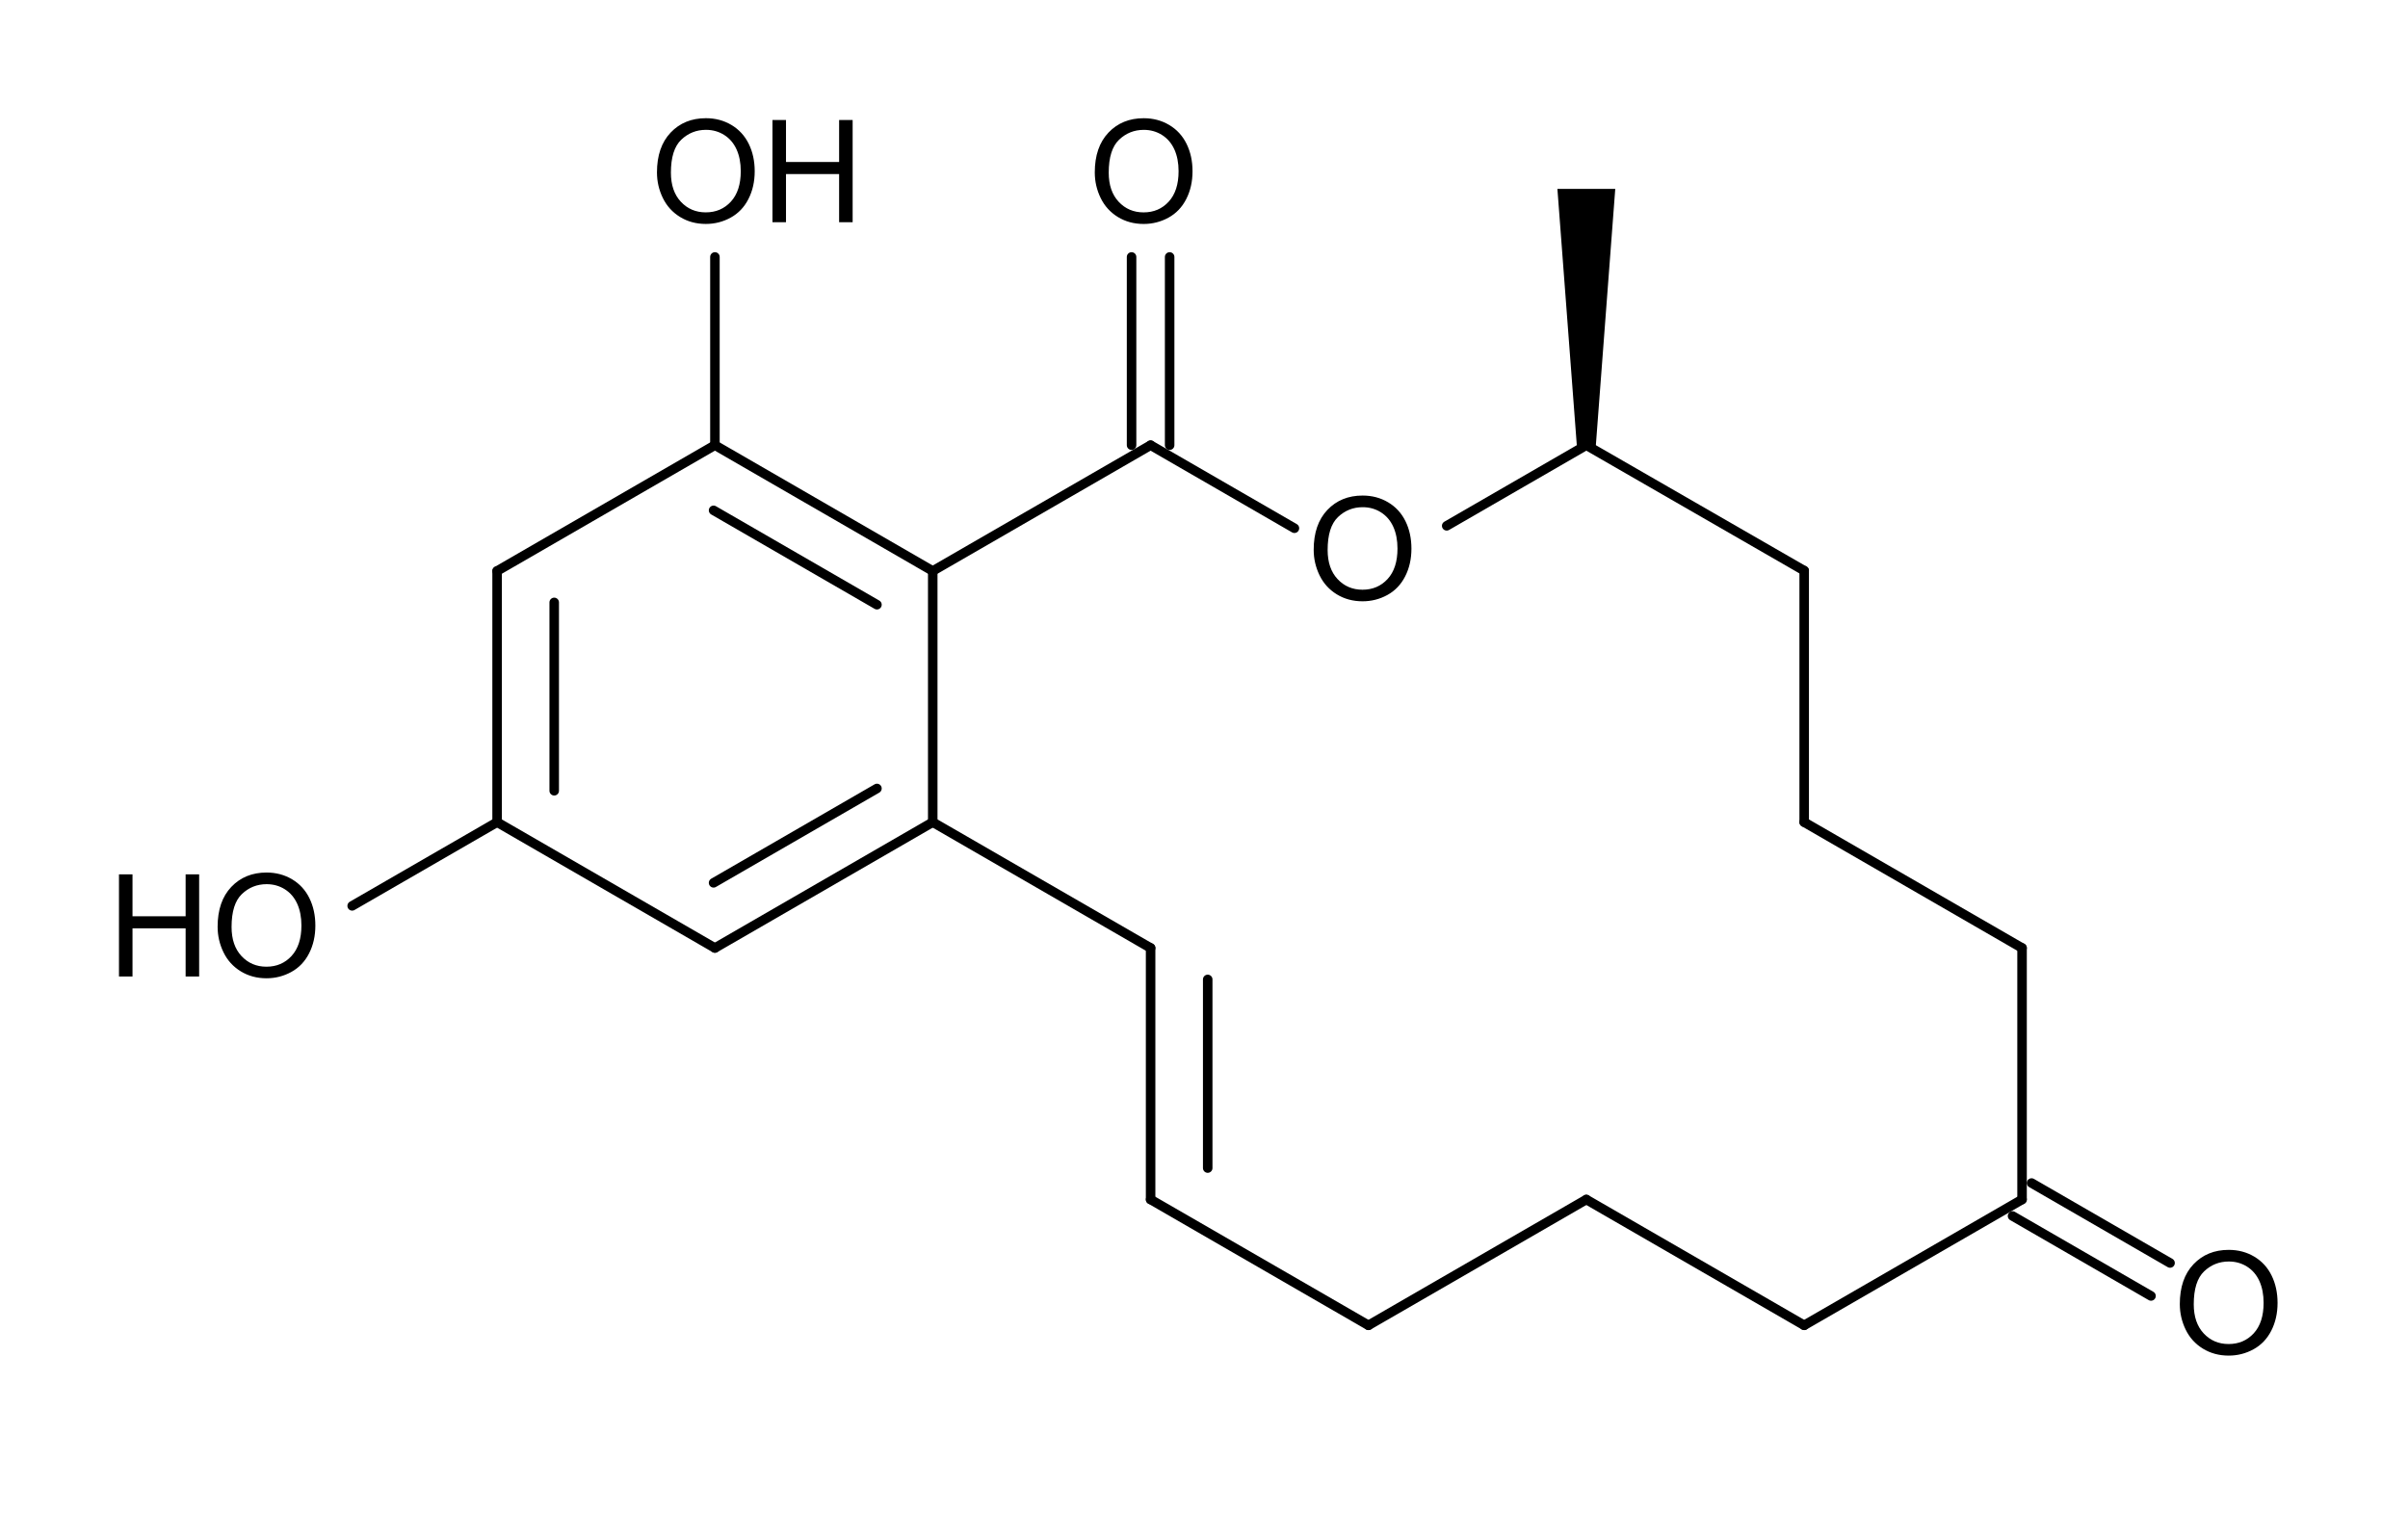 <?xml version="1.0" encoding="UTF-8" standalone="no"?>
<!-- Created with Inkscape (http://www.inkscape.org/) -->
<svg
   xmlns:cdml="http://www.freesoftware.fsf.org/bkchem/cdml"
   xmlns:svg="http://www.w3.org/2000/svg"
   xmlns="http://www.w3.org/2000/svg"
   version="1.0"
   width="67.005mm"
   height="42.11mm"
   viewBox="0 0 253 159"
   id="svg3175">
  <defs
     id="defs3298" />
  <path
     d="M 212.45,126.043 L 212.45,99.613"
     id="line3181"
     style="font-size:15px;stroke:#000000;stroke-width:1;stroke-linecap:round;font-family:Helvetica" />
  <path
     d="M 120.89,46.78 L 136,55.507"
     id="line3185"
     style="font-size:15px;stroke:#000000;stroke-width:1;stroke-linecap:round;font-family:Helvetica" />
  <path
     d="M 189.56,139.263 L 212.45,126.043"
     id="line3189"
     style="font-size:15px;stroke:#000000;stroke-width:1;stroke-linecap:round;font-family:Helvetica" />
  <path
     d="M 52.229,60 L 75.114,46.778"
     id="line3193"
     style="font-size:15px;stroke:#000000;stroke-width:1;stroke-linecap:round;font-family:Helvetica" />
  <path
     d="M 98,60 L 120.89,46.78"
     id="line3197"
     style="font-size:15px;stroke:#000000;stroke-width:1;stroke-linecap:round;font-family:Helvetica" />
  <path
     d="M 52.229,60 L 52.229,86.393"
     id="line3201"
     style="font-size:15px;stroke:#000000;stroke-width:1;stroke-linecap:round;font-family:Helvetica" />
  <path
     d="M 58.229,63.299 L 58.229,83.093"
     id="line3203"
     style="font-size:15px;stroke:#000000;stroke-width:1;stroke-linecap:round;font-family:Helvetica" />
  <path
     d="M 75.114,46.778 L 75.114,27"
     id="line3207"
     style="font-size:15px;stroke:#000000;stroke-width:1;stroke-linecap:round;font-family:Helvetica" />
  <path
     d="M 143.78,139.263 L 166.67,126.043"
     id="line3211"
     style="font-size:15px;stroke:#000000;stroke-width:1;stroke-linecap:round;font-family:Helvetica" />
  <path
     d="M 213.45,124.311 L 228,132.714"
     id="line3215"
     style="font-size:15px;stroke:#000000;stroke-width:1;stroke-linecap:round;font-family:Helvetica" />
  <path
     d="M 211.45,127.774 L 226,136.178"
     id="line3217"
     style="font-size:15px;stroke:#000000;stroke-width:1;stroke-linecap:round;font-family:Helvetica" />
  <path
     d="M 98,60 L 98,86.393"
     id="line3221"
     style="font-size:15px;stroke:#000000;stroke-width:1;stroke-linecap:round;font-family:Helvetica" />
  <path
     d="M 52.229,86.393 L 75.114,99.615"
     id="line3225"
     style="font-size:15px;stroke:#000000;stroke-width:1;stroke-linecap:round;font-family:Helvetica" />
  <path
     d="M 98,86.393 L 75.114,99.615"
     id="line3229"
     style="font-size:15px;stroke:#000000;stroke-width:1;stroke-linecap:round;font-family:Helvetica" />
  <path
     d="M 92.138,82.85 L 74.973,92.767"
     id="line3231"
     style="font-size:15px;stroke:#000000;stroke-width:1;stroke-linecap:round;font-family:Helvetica" />
  <path
     d="M 120.89,126.043 L 143.78,139.263"
     id="line3235"
     style="font-size:15px;stroke:#000000;stroke-width:1;stroke-linecap:round;font-family:Helvetica" />
  <path
     d="M 52.229,86.393 L 37,95.188"
     id="line3239"
     style="font-size:15px;stroke:#000000;stroke-width:1;stroke-linecap:round;font-family:Helvetica" />
  <path
     d="M 212.45,99.613 L 189.56,86.393"
     id="line3243"
     style="font-size:15px;stroke:#000000;stroke-width:1;stroke-linecap:round;font-family:Helvetica" />
  <path
     d="M 180.17,53.78 L 178.17,27.35 L 183.17,27.35 L 181.17,53.78 L 180.17,53.78 z"
     transform="translate(-14,-7)"
     id="polygon3247"
     style="font-size:15px;fill:#000000;stroke:#000000;stroke-width:1;stroke-linecap:round;font-family:Helvetica" />
  <path
     d="M 152,55.253 L 166.67,46.78"
     id="line3251"
     style="font-size:15px;stroke:#000000;stroke-width:1;stroke-linecap:round;font-family:Helvetica" />
  <path
     d="M 98,86.393 L 120.89,99.613"
     id="line3255"
     style="font-size:15px;stroke:#000000;stroke-width:1;stroke-linecap:round;font-family:Helvetica" />
  <path
     d="M 75.114,46.778 L 98,60"
     id="line3259"
     style="font-size:15px;stroke:#000000;stroke-width:1;stroke-linecap:round;font-family:Helvetica" />
  <path
     d="M 74.973,53.626 L 92.138,63.542"
     id="line3261"
     style="font-size:15px;stroke:#000000;stroke-width:1;stroke-linecap:round;font-family:Helvetica" />
  <path
     d="M 189.56,86.393 L 189.56,59.963"
     id="line3265"
     style="font-size:15px;stroke:#000000;stroke-width:1;stroke-linecap:round;font-family:Helvetica" />
  <path
     d="M 189.56,59.963 L 166.67,46.78"
     id="line3269"
     style="font-size:15px;stroke:#000000;stroke-width:1;stroke-linecap:round;font-family:Helvetica" />
  <path
     d="M 166.67,126.043 L 189.56,139.263"
     id="line3273"
     style="font-size:15px;stroke:#000000;stroke-width:1;stroke-linecap:round;font-family:Helvetica" />
  <path
     d="M 118.89,46.78 L 118.89,27"
     id="line3277"
     style="font-size:15px;stroke:#000000;stroke-width:1;stroke-linecap:round;font-family:Helvetica" />
  <path
     d="M 122.89,46.78 L 122.89,27"
     id="line3279"
     style="font-size:15px;stroke:#000000;stroke-width:1;stroke-linecap:round;font-family:Helvetica" />
  <path
     d="M 120.89,99.613 L 120.89,126.043"
     id="line3283"
     style="font-size:15px;stroke:#000000;stroke-width:1;stroke-linecap:round;font-family:Helvetica" />
  <path
     d="M 126.89,102.916 L 126.89,122.739"
     id="line3285"
     style="font-size:15px;stroke:#000000;stroke-width:1;stroke-linecap:round;font-family:Helvetica" />
  <path
     d="M 69.025,18.118 C 69.025,16.336 69.504,14.941 70.461,13.932 C 71.418,12.924 72.653,12.42 74.167,12.42 C 75.158,12.42 76.051,12.657 76.847,13.13 C 77.643,13.604 78.25,14.265 78.667,15.112 C 79.085,15.959 79.294,16.92 79.294,17.994 C 79.294,19.083 79.074,20.057 78.634,20.916 C 78.195,21.775 77.572,22.426 76.767,22.868 C 75.961,23.31 75.092,23.531 74.159,23.531 C 73.149,23.531 72.245,23.287 71.449,22.798 C 70.654,22.31 70.05,21.644 69.64,20.799 C 69.23,19.954 69.025,19.061 69.025,18.118 L 69.025,18.118 z M 70.49,18.14 C 70.49,19.434 70.838,20.453 71.534,21.198 C 72.229,21.943 73.102,22.315 74.152,22.315 C 75.221,22.315 76.102,21.939 76.792,21.187 C 77.483,20.435 77.829,19.368 77.829,17.986 C 77.829,17.112 77.681,16.349 77.386,15.698 C 77.09,15.046 76.658,14.54 76.089,14.181 C 75.52,13.823 74.882,13.643 74.174,13.643 C 73.168,13.643 72.303,13.989 71.578,14.68 C 70.852,15.37 70.49,16.524 70.49,18.14 L 70.49,18.14 z M 81.161,23.348 L 81.161,12.61 L 82.582,12.61 L 82.582,17.02 L 88.163,17.02 L 88.163,12.61 L 89.584,12.61 L 89.584,23.348 L 88.163,23.348 L 88.163,18.287 L 82.582,18.287 L 82.582,23.348 L 81.161,23.348 z"
     id="text3287"
     style="font-size:15px;fill:#000000;stroke-linecap:round;font-family:helvetica" />
  <path
     d="M 12.501,102.613 L 12.501,91.875 L 13.922,91.875 L 13.922,96.284 L 19.503,96.284 L 19.503,91.875 L 20.924,91.875 L 20.924,102.613 L 19.503,102.613 L 19.503,97.551 L 13.922,97.551 L 13.922,102.613 L 12.501,102.613 z M 22.865,97.383 C 22.865,95.601 23.343,94.206 24.3,93.197 C 25.258,92.189 26.493,91.685 28.007,91.685 C 28.998,91.685 29.891,91.922 30.687,92.395 C 31.483,92.869 32.09,93.529 32.507,94.376 C 32.925,95.224 33.133,96.184 33.133,97.259 C 33.133,98.347 32.914,99.322 32.474,100.181 C 32.035,101.04 31.412,101.691 30.607,102.133 C 29.801,102.575 28.932,102.796 27.999,102.796 C 26.988,102.796 26.085,102.552 25.289,102.063 C 24.493,101.575 23.89,100.908 23.48,100.064 C 23.07,99.219 22.865,98.325 22.865,97.383 L 22.865,97.383 z M 24.33,97.405 C 24.33,98.699 24.678,99.718 25.373,100.463 C 26.069,101.208 26.942,101.58 27.992,101.58 C 29.061,101.58 29.941,101.204 30.632,100.452 C 31.323,99.7 31.669,98.633 31.669,97.251 C 31.669,96.377 31.521,95.614 31.226,94.962 C 30.93,94.311 30.498,93.805 29.929,93.446 C 29.36,93.087 28.722,92.908 28.014,92.908 C 27.008,92.908 26.143,93.253 25.417,93.944 C 24.692,94.635 24.33,95.789 24.33,97.405 L 24.33,97.405 z"
     id="text3289"
     style="font-size:15px;fill:#000000;stroke-linecap:round;font-family:helvetica" />
  <path
     d="M 115.025,18.121 C 115.025,16.338 115.504,14.943 116.461,13.935 C 117.418,12.926 118.653,12.422 120.167,12.422 C 121.158,12.422 122.051,12.659 122.847,13.133 C 123.643,13.606 124.25,14.267 124.667,15.114 C 125.085,15.961 125.294,16.922 125.294,17.996 C 125.294,19.085 125.074,20.059 124.634,20.918 C 124.195,21.778 123.572,22.428 122.767,22.87 C 121.961,23.312 121.092,23.533 120.159,23.533 C 119.149,23.533 118.245,23.289 117.449,22.801 C 116.654,22.312 116.05,21.646 115.64,20.801 C 115.23,19.956 115.025,19.063 115.025,18.121 L 115.025,18.121 z M 116.49,18.142 C 116.49,19.436 116.838,20.456 117.534,21.2 C 118.229,21.945 119.102,22.317 120.152,22.317 C 121.221,22.317 122.102,21.941 122.792,21.189 C 123.483,20.437 123.829,19.371 123.829,17.989 C 123.829,17.115 123.681,16.352 123.386,15.7 C 123.09,15.048 122.658,14.543 122.089,14.184 C 121.52,13.825 120.882,13.645 120.174,13.645 C 119.168,13.645 118.303,13.991 117.578,14.682 C 116.852,15.373 116.49,16.526 116.49,18.142 L 116.49,18.142 z"
     id="text3291"
     style="font-size:15px;fill:#000000;stroke-linecap:round;font-family:helvetica" />
  <path
     d="M 138.025,57.771 C 138.025,55.988 138.504,54.593 139.461,53.585 C 140.418,52.576 141.653,52.072 143.167,52.072 C 144.158,52.072 145.051,52.309 145.847,52.783 C 146.643,53.256 147.25,53.917 147.667,54.764 C 148.085,55.611 148.294,56.572 148.294,57.646 C 148.294,58.735 148.074,59.709 147.634,60.568 C 147.195,61.428 146.572,62.078 145.767,62.52 C 144.961,62.962 144.092,63.183 143.159,63.183 C 142.149,63.183 141.245,62.939 140.449,62.451 C 139.654,61.962 139.05,61.296 138.64,60.451 C 138.23,59.606 138.025,58.713 138.025,57.771 L 138.025,57.771 z M 139.49,57.792 C 139.49,59.086 139.838,60.106 140.534,60.85 C 141.229,61.595 142.102,61.967 143.152,61.967 C 144.221,61.967 145.102,61.591 145.792,60.839 C 146.483,60.087 146.829,59.021 146.829,57.639 C 146.829,56.765 146.681,56.002 146.386,55.35 C 146.09,54.698 145.658,54.193 145.089,53.834 C 144.52,53.475 143.882,53.295 143.174,53.295 C 142.168,53.295 141.303,53.641 140.578,54.332 C 139.852,55.023 139.49,56.176 139.49,57.792 L 139.49,57.792 z"
     id="text3293"
     style="font-size:15px;fill:#000000;stroke-linecap:round;font-family:helvetica" />
  <path
     d="M 229.025,137.033 C 229.025,135.251 229.504,133.856 230.461,132.847 C 231.418,131.839 232.653,131.335 234.167,131.335 C 235.158,131.335 236.051,131.572 236.847,132.045 C 237.643,132.519 238.25,133.179 238.667,134.026 C 239.085,134.874 239.294,135.834 239.294,136.909 C 239.294,137.997 239.074,138.972 238.634,139.831 C 238.195,140.69 237.572,141.341 236.767,141.783 C 235.961,142.225 235.092,142.446 234.159,142.446 C 233.149,142.446 232.245,142.201 231.449,141.713 C 230.654,141.225 230.05,140.558 229.64,139.714 C 229.23,138.869 229.025,137.975 229.025,137.033 L 229.025,137.033 z M 230.49,137.055 C 230.49,138.349 230.838,139.368 231.534,140.113 C 232.229,140.857 233.102,141.23 234.152,141.23 C 235.221,141.23 236.102,140.854 236.792,140.102 C 237.483,139.35 237.829,138.283 237.829,136.901 C 237.829,136.027 237.681,135.264 237.386,134.612 C 237.09,133.961 236.658,133.455 236.089,133.096 C 235.52,132.737 234.882,132.558 234.174,132.558 C 233.168,132.558 232.303,132.903 231.578,133.594 C 230.852,134.285 230.49,135.439 230.49,137.055 L 230.49,137.055 z"
     id="text3295"
     style="font-size:15px;fill:#000000;stroke-linecap:round;font-family:helvetica" />
  <cdml:cdml
     version="0.15">
    <cdml:info>
      <cdml:author_program
         version="0.12.0_pre1">BKchem</cdml:author_program>
    </cdml:info>
    <cdml:paper
       use_real_minus="0"
       type="A4"
       replace_minus="0"
       orientation="portrait"
       crop_svg="1"
       crop_margin="10" />
    <cdml:viewport
       viewport="0 0 640 480" />
    <cdml:standard
       paper_type="A4"
       paper_orientation="portrait"
       paper_crop_svg="1"
       paper_crop_margin="10"
       line_width="1.0px"
       line_color="#000"
       font_size="12"
       font_family="helvetica"
       area_color="">
      <cdml:bond
         width="6.0px"
         wedge-width="5.0px"
         length="0.7cm"
         double-ratio="0.75" />
      <cdml:arrow
         length="1.6cm" />
    </cdml:standard>
    <cdml:molecule
       name=""
       id="molecule27800">
      <cdml:atom
         valency="4"
         name="C"
         id="atom63605">
        <cdml:point
           y="1.774cm"
           x="1.754cm" />
      </cdml:atom>
      <cdml:atom
         valency="4"
         name="C"
         id="atom46283">
        <cdml:point
           y="1.424cm"
           x="2.360cm" />
      </cdml:atom>
      <cdml:atom
         valency="4"
         name="C"
         id="atom34936">
        <cdml:point
           y="1.774cm"
           x="2.966cm" />
      </cdml:atom>
      <cdml:atom
         valency="4"
         name="C"
         id="atom68097">
        <cdml:point
           y="2.473cm"
           x="2.966cm" />
      </cdml:atom>
      <cdml:atom
         valency="4"
         name="C"
         id="atom55597">
        <cdml:point
           y="2.473cm"
           x="1.754cm" />
      </cdml:atom>
      <cdml:atom
         valency="4"
         name="C"
         id="atom66140">
        <cdml:point
           y="2.824cm"
           x="2.360cm" />
      </cdml:atom>
      <cdml:atom
         valency="4"
         name="C"
         id="atom69548">
        <cdml:point
           y="1.424cm"
           x="3.572cm" />
      </cdml:atom>
      <cdml:atom
         valency="4"
         name="C"
         id="atom14950">
        <cdml:point
           y="1.424cm"
           x="4.785cm" />
      </cdml:atom>
      <cdml:atom
         valency="4"
         name="C"
         id="atom25001">
        <cdml:point
           y="2.824cm"
           x="3.572cm" />
      </cdml:atom>
      <cdml:atom
         valency="4"
         name="C"
         id="atom43658">
        <cdml:point
           y="3.524cm"
           x="3.572cm" />
      </cdml:atom>
      <cdml:atom
         valency="4"
         name="C"
         id="atom19055">
        <cdml:point
           y="3.874cm"
           x="4.179cm" />
      </cdml:atom>
      <cdml:atom
         valency="4"
         name="C"
         id="atom82185">
        <cdml:point
           y="3.524cm"
           x="4.785cm" />
      </cdml:atom>
      <cdml:atom
         valency="4"
         name="C"
         id="atom21676">
        <cdml:point
           y="3.874cm"
           x="5.391cm" />
      </cdml:atom>
      <cdml:atom
         valency="4"
         name="C"
         id="atom93891">
        <cdml:point
           y="3.524cm"
           x="5.997cm" />
      </cdml:atom>
      <cdml:atom
         valency="4"
         name="C"
         id="atom86977">
        <cdml:point
           y="2.824cm"
           x="5.997cm" />
      </cdml:atom>
      <cdml:atom
         valency="4"
         name="C"
         id="atom75834">
        <cdml:point
           y="2.473cm"
           x="5.391cm" />
      </cdml:atom>
      <cdml:atom
         valency="4"
         name="C"
         id="atom74082">
        <cdml:point
           y="1.773cm"
           x="5.391cm" />
      </cdml:atom>
      <cdml:atom
         valency="4"
         name="C"
         id="atom7837">
        <cdml:point
           y="0.724cm"
           x="4.785cm" />
      </cdml:atom>
      <cdml:atom
         valency="2"
         pos="center-first"
         name="O"
         id="atom32050"
         hydrogens="on">
        <cdml:point
           y="0.724cm"
           x="2.360cm" />
      </cdml:atom>
      <cdml:atom
         valency="2"
         pos="center-last"
         name="O"
         id="atom82307"
         hydrogens="on">
        <cdml:point
           y="2.824cm"
           x="1.148cm" />
      </cdml:atom>
      <cdml:atom
         valency="2"
         pos="center-first"
         name="O"
         id="atom87923">
        <cdml:point
           y="0.724cm"
           x="3.572cm" />
      </cdml:atom>
      <cdml:atom
         valency="2"
         pos="center-first"
         name="O"
         id="atom22307">
        <cdml:point
           y="1.774cm"
           x="4.179cm" />
      </cdml:atom>
      <cdml:atom
         valency="2"
         pos="center-first"
         name="O"
         id="atom386">
        <cdml:point
           y="3.874cm"
           x="6.604cm" />
      </cdml:atom>
      <cdml:bond
         type="n1"
         start="atom93891"
         line_width="1.0"
         id="bond37612"
         equithick="1"
         end="atom86977"
         double_ratio="0.75" />
      <cdml:bond
         type="n1"
         start="atom69548"
         line_width="1.0"
         id="bond35297"
         equithick="1"
         end="atom22307"
         double_ratio="0.75" />
      <cdml:bond
         type="n1"
         start="atom21676"
         line_width="1.0"
         id="bond16272"
         equithick="1"
         end="atom93891"
         double_ratio="0.75" />
      <cdml:bond
         type="n1"
         start="atom63605"
         line_width="1.0"
         id="bond46798"
         end="atom46283"
         double_ratio="0.75" />
      <cdml:bond
         type="n1"
         start="atom34936"
         line_width="1.0"
         id="bond68267"
         equithick="1"
         end="atom69548"
         double_ratio="0.75" />
      <cdml:bond
         type="n2"
         start="atom63605"
         line_width="1.0"
         id="bond14134"
         end="atom55597"
         double_ratio="0.75"
         center="no"
         bond_width="6.0" />
      <cdml:bond
         type="n1"
         start="atom46283"
         line_width="1.0"
         id="bond97722"
         equithick="1"
         end="atom32050"
         double_ratio="0.75" />
      <cdml:bond
         type="n1"
         start="atom19055"
         line_width="1.0"
         id="bond8341"
         equithick="1"
         end="atom82185"
         double_ratio="0.75" />
      <cdml:bond
         type="n2"
         start="atom93891"
         line_width="1.0"
         id="bond78413"
         equithick="1"
         end="atom386"
         double_ratio="0.75"
         center="yes"
         bond_width="6.0" />
      <cdml:bond
         type="n1"
         start="atom34936"
         line_width="1.0"
         id="bond91478"
         end="atom68097"
         double_ratio="0.75" />
      <cdml:bond
         type="n1"
         start="atom55597"
         line_width="1.0"
         id="bond31673"
         end="atom66140"
         double_ratio="0.75" />
      <cdml:bond
         type="n2"
         start="atom68097"
         line_width="1.0"
         id="bond51245"
         end="atom66140"
         double_ratio="0.75"
         center="no"
         bond_width="-6.0" />
      <cdml:bond
         type="n1"
         start="atom43658"
         line_width="1.0"
         id="bond44237"
         equithick="1"
         end="atom19055"
         double_ratio="0.75" />
      <cdml:bond
         type="n1"
         start="atom55597"
         line_width="1.0"
         id="bond72996"
         equithick="1"
         end="atom82307"
         double_ratio="0.75" />
      <cdml:bond
         type="n1"
         start="atom86977"
         line_width="1.0"
         id="bond34041"
         equithick="1"
         end="atom75834"
         double_ratio="0.75" />
      <cdml:bond
         wedge_width="5.0"
         type="w1"
         start="atom14950"
         line_width="1.0"
         id="bond84151"
         equithick="1"
         end="atom7837"
         double_ratio="0.75" />
      <cdml:bond
         type="n1"
         start="atom22307"
         line_width="1.0"
         id="bond13893"
         equithick="1"
         end="atom14950"
         double_ratio="0.75" />
      <cdml:bond
         type="n1"
         start="atom68097"
         line_width="1.0"
         id="bond59761"
         equithick="1"
         end="atom25001"
         double_ratio="0.75" />
      <cdml:bond
         type="n2"
         start="atom46283"
         line_width="1.0"
         id="bond73974"
         end="atom34936"
         double_ratio="0.75"
         center="no"
         bond_width="-6.0" />
      <cdml:bond
         type="n1"
         start="atom75834"
         line_width="1.0"
         id="bond69791"
         equithick="1"
         end="atom74082"
         double_ratio="0.75" />
      <cdml:bond
         type="n1"
         start="atom74082"
         line_width="1.0"
         id="bond91418"
         equithick="1"
         end="atom14950"
         double_ratio="0.75" />
      <cdml:bond
         type="n1"
         start="atom82185"
         line_width="1.0"
         id="bond91003"
         equithick="1"
         end="atom21676"
         double_ratio="0.75" />
      <cdml:bond
         type="n2"
         start="atom69548"
         line_width="1.0"
         id="bond14191"
         equithick="1"
         end="atom87923"
         double_ratio="0.75"
         center="yes"
         bond_width="6.0" />
      <cdml:bond
         type="n2"
         start="atom25001"
         line_width="1.0"
         id="bond27579"
         equithick="1"
         end="atom43658"
         double_ratio="0.75"
         center="no"
         bond_width="6.0" />
    </cdml:molecule>
  </cdml:cdml>
</svg>
